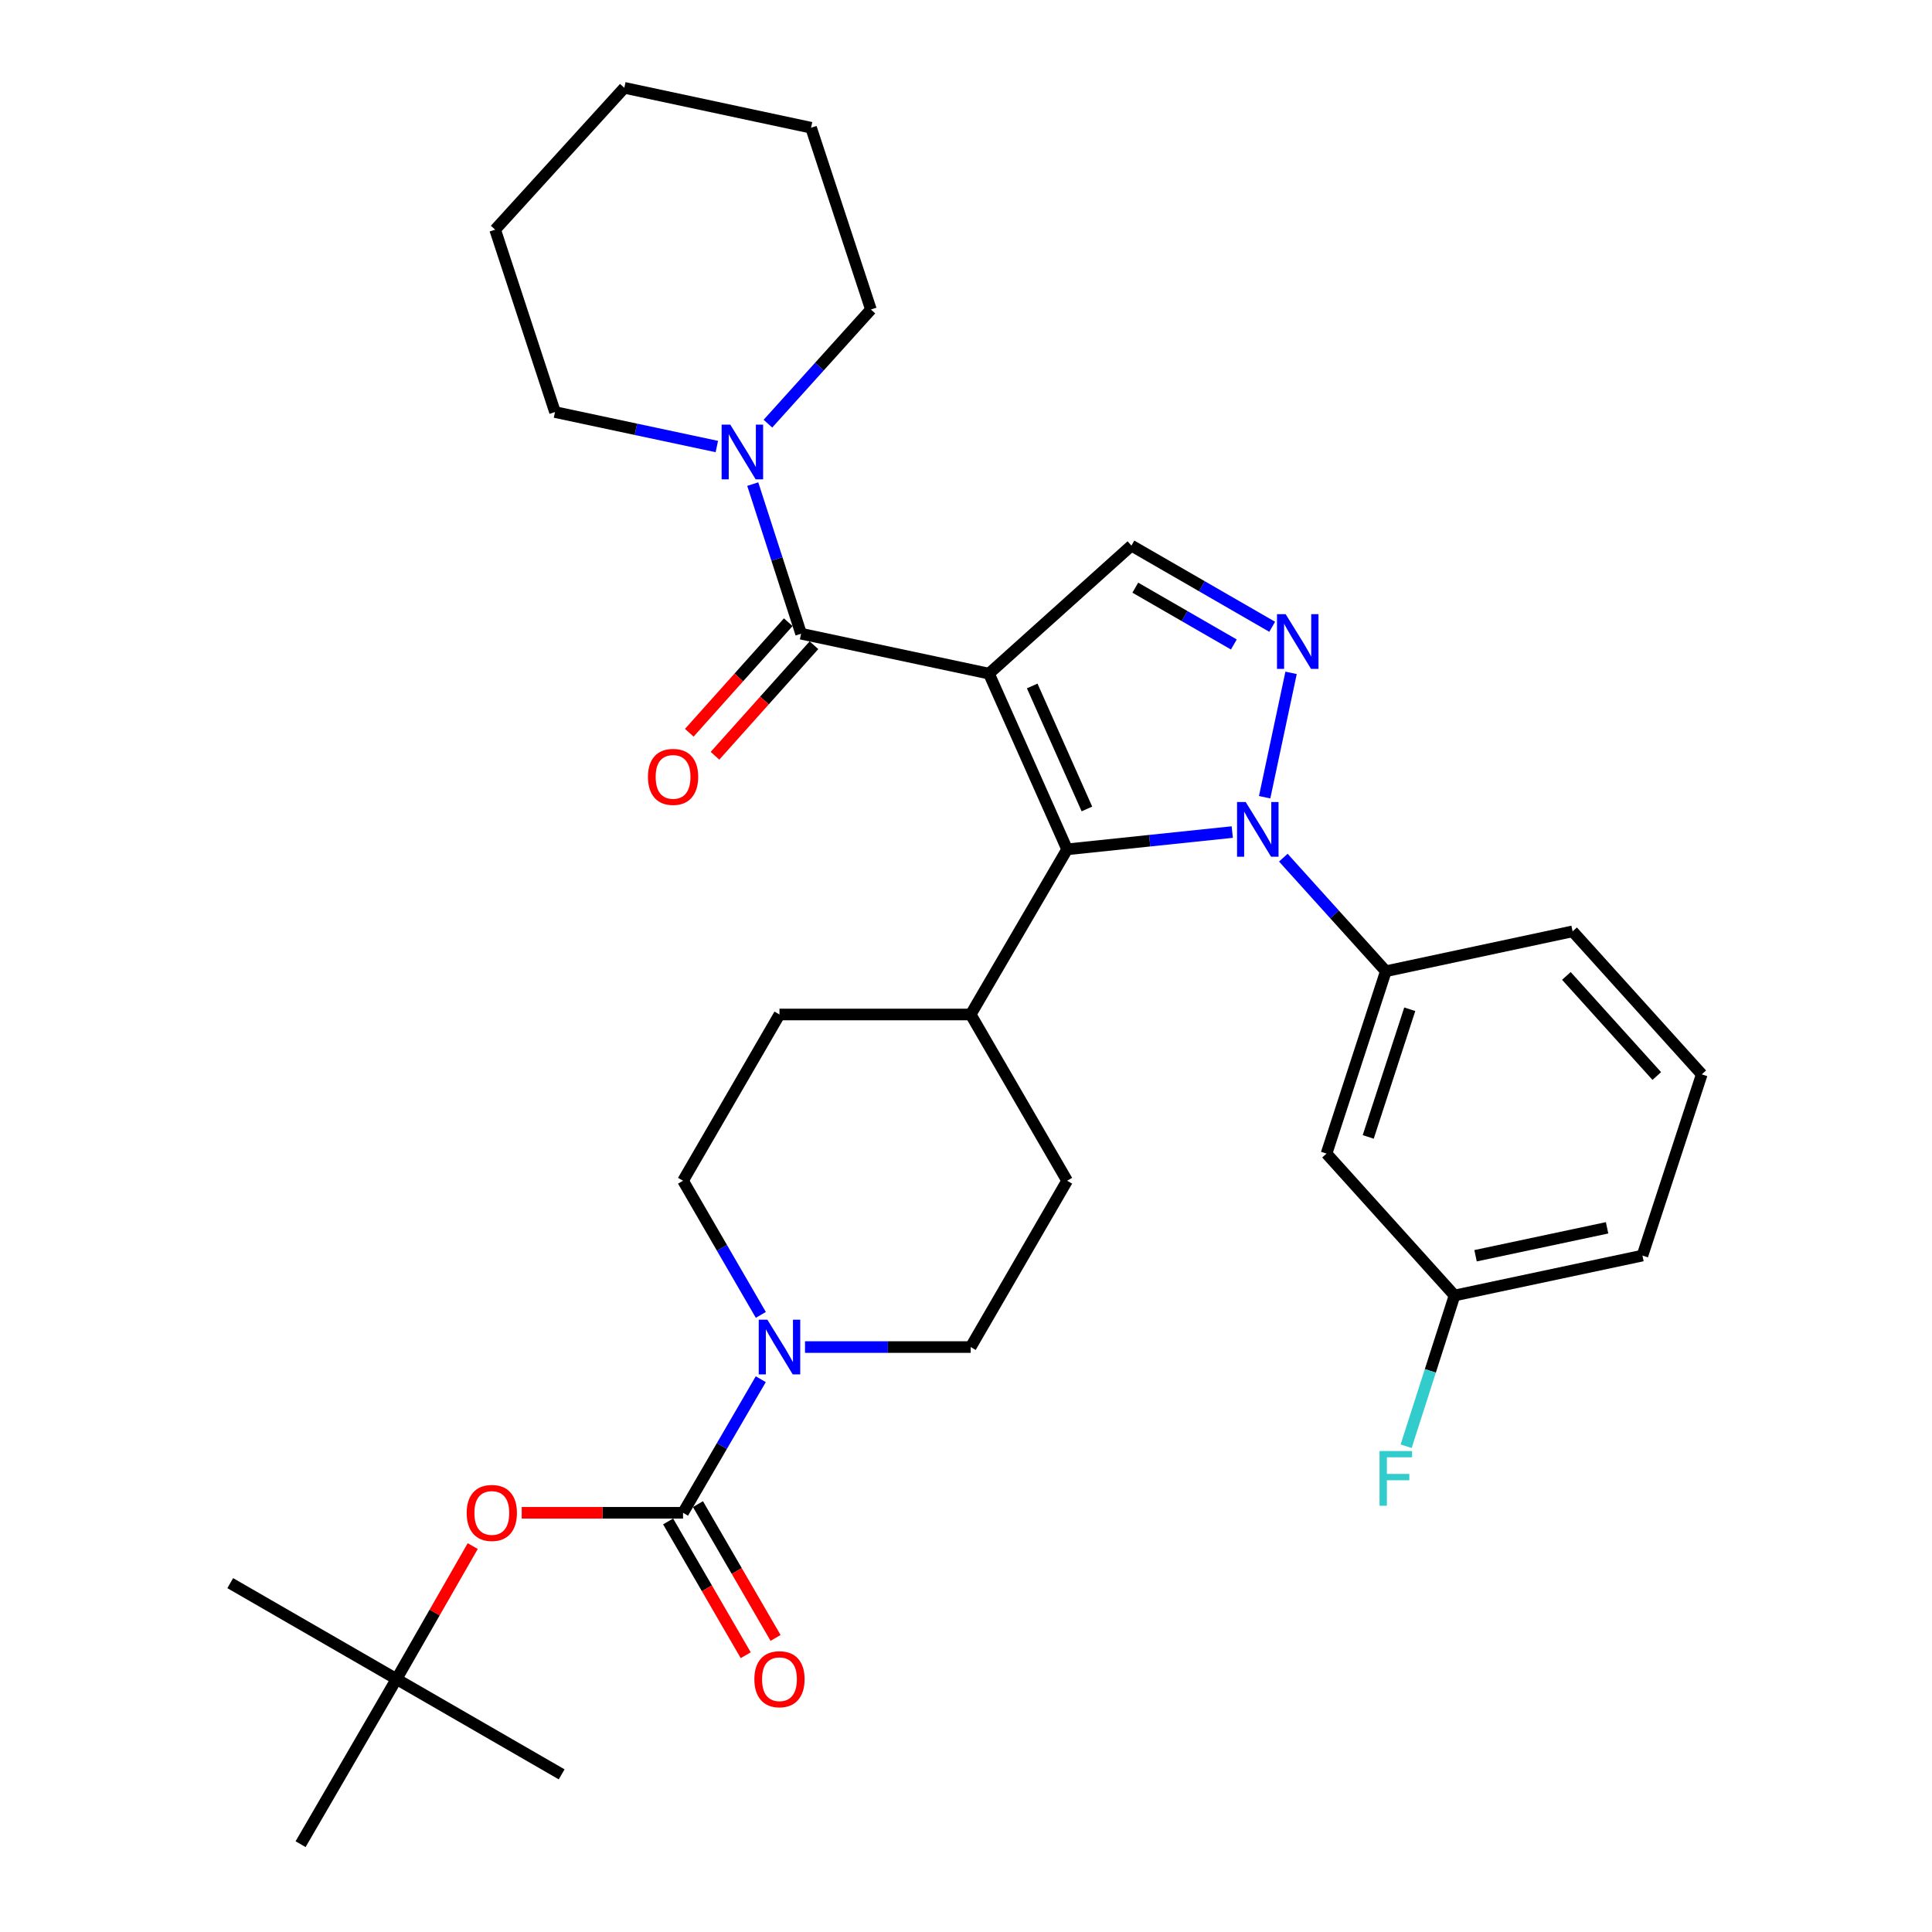 <?xml version='1.0' encoding='iso-8859-1'?>
<svg version='1.1' baseProfile='full'
              xmlns='http://www.w3.org/2000/svg'
                      xmlns:rdkit='http://www.rdkit.org/xml'
                      xmlns:xlink='http://www.w3.org/1999/xlink'
                  xml:space='preserve'
width='1000px' height='1000px' viewBox='0 0 1000 1000'>
<!-- END OF HEADER -->
<rect style='opacity:1.0;fill:#FFFFFF;stroke:none' width='1000' height='1000' x='0' y='0'> </rect>
<path class='bond-1' d='M 511.884,348.667 L 552.339,439.615' style='fill:none;fill-rule:evenodd;stroke:#000000;stroke-width:6px;stroke-linecap:butt;stroke-linejoin:miter;stroke-opacity:1' />
<path class='bond-1' d='M 534.268,355.052 L 562.586,418.716' style='fill:none;fill-rule:evenodd;stroke:#000000;stroke-width:6px;stroke-linecap:butt;stroke-linejoin:miter;stroke-opacity:1' />
<path class='bond-3' d='M 511.884,348.667 L 414.646,328.013' style='fill:none;fill-rule:evenodd;stroke:#000000;stroke-width:6px;stroke-linecap:butt;stroke-linejoin:miter;stroke-opacity:1' />
<path class='bond-4' d='M 511.884,348.667 L 585.622,282.4' style='fill:none;fill-rule:evenodd;stroke:#000000;stroke-width:6px;stroke-linecap:butt;stroke-linejoin:miter;stroke-opacity:1' />
<path class='bond-0' d='M 637.815,430.672 L 595.077,435.144' style='fill:none;fill-rule:evenodd;stroke:#0000FF;stroke-width:6px;stroke-linecap:butt;stroke-linejoin:miter;stroke-opacity:1' />
<path class='bond-0' d='M 595.077,435.144 L 552.339,439.615' style='fill:none;fill-rule:evenodd;stroke:#000000;stroke-width:6px;stroke-linecap:butt;stroke-linejoin:miter;stroke-opacity:1' />
<path class='bond-8' d='M 664.248,443.925 L 690.781,473.317' style='fill:none;fill-rule:evenodd;stroke:#0000FF;stroke-width:6px;stroke-linecap:butt;stroke-linejoin:miter;stroke-opacity:1' />
<path class='bond-8' d='M 690.781,473.317 L 717.313,502.708' style='fill:none;fill-rule:evenodd;stroke:#000000;stroke-width:6px;stroke-linecap:butt;stroke-linejoin:miter;stroke-opacity:1' />
<path class='bond-32' d='M 654.575,412.643 L 668.261,348.27' style='fill:none;fill-rule:evenodd;stroke:#0000FF;stroke-width:6px;stroke-linecap:butt;stroke-linejoin:miter;stroke-opacity:1' />
<path class='bond-11' d='M 552.339,439.615 L 502.43,525.098' style='fill:none;fill-rule:evenodd;stroke:#000000;stroke-width:6px;stroke-linecap:butt;stroke-linejoin:miter;stroke-opacity:1' />
<path class='bond-2' d='M 658.485,324.423 L 622.053,303.411' style='fill:none;fill-rule:evenodd;stroke:#0000FF;stroke-width:6px;stroke-linecap:butt;stroke-linejoin:miter;stroke-opacity:1' />
<path class='bond-2' d='M 622.053,303.411 L 585.622,282.4' style='fill:none;fill-rule:evenodd;stroke:#000000;stroke-width:6px;stroke-linecap:butt;stroke-linejoin:miter;stroke-opacity:1' />
<path class='bond-2' d='M 638.634,333.588 L 613.132,318.879' style='fill:none;fill-rule:evenodd;stroke:#0000FF;stroke-width:6px;stroke-linecap:butt;stroke-linejoin:miter;stroke-opacity:1' />
<path class='bond-2' d='M 613.132,318.879 L 587.63,304.171' style='fill:none;fill-rule:evenodd;stroke:#000000;stroke-width:6px;stroke-linecap:butt;stroke-linejoin:miter;stroke-opacity:1' />
<path class='bond-7' d='M 414.646,328.013 L 402.135,289.292' style='fill:none;fill-rule:evenodd;stroke:#000000;stroke-width:6px;stroke-linecap:butt;stroke-linejoin:miter;stroke-opacity:1' />
<path class='bond-7' d='M 402.135,289.292 L 389.624,250.571' style='fill:none;fill-rule:evenodd;stroke:#0000FF;stroke-width:6px;stroke-linecap:butt;stroke-linejoin:miter;stroke-opacity:1' />
<path class='bond-12' d='M 407.995,322.057 L 382.383,350.663' style='fill:none;fill-rule:evenodd;stroke:#000000;stroke-width:6px;stroke-linecap:butt;stroke-linejoin:miter;stroke-opacity:1' />
<path class='bond-12' d='M 382.383,350.663 L 356.772,379.269' style='fill:none;fill-rule:evenodd;stroke:#FF0000;stroke-width:6px;stroke-linecap:butt;stroke-linejoin:miter;stroke-opacity:1' />
<path class='bond-12' d='M 421.298,333.968 L 395.687,362.574' style='fill:none;fill-rule:evenodd;stroke:#000000;stroke-width:6px;stroke-linecap:butt;stroke-linejoin:miter;stroke-opacity:1' />
<path class='bond-12' d='M 395.687,362.574 L 370.075,391.18' style='fill:none;fill-rule:evenodd;stroke:#FF0000;stroke-width:6px;stroke-linecap:butt;stroke-linejoin:miter;stroke-opacity:1' />
<path class='bond-5' d='M 353.538,783.015 L 373.655,748.445' style='fill:none;fill-rule:evenodd;stroke:#000000;stroke-width:6px;stroke-linecap:butt;stroke-linejoin:miter;stroke-opacity:1' />
<path class='bond-5' d='M 373.655,748.445 L 393.772,713.875' style='fill:none;fill-rule:evenodd;stroke:#0000FF;stroke-width:6px;stroke-linecap:butt;stroke-linejoin:miter;stroke-opacity:1' />
<path class='bond-9' d='M 353.538,783.015 L 311.788,783.015' style='fill:none;fill-rule:evenodd;stroke:#000000;stroke-width:6px;stroke-linecap:butt;stroke-linejoin:miter;stroke-opacity:1' />
<path class='bond-9' d='M 311.788,783.015 L 270.038,783.015' style='fill:none;fill-rule:evenodd;stroke:#FF0000;stroke-width:6px;stroke-linecap:butt;stroke-linejoin:miter;stroke-opacity:1' />
<path class='bond-13' d='M 345.815,787.494 L 365.899,822.12' style='fill:none;fill-rule:evenodd;stroke:#000000;stroke-width:6px;stroke-linecap:butt;stroke-linejoin:miter;stroke-opacity:1' />
<path class='bond-13' d='M 365.899,822.12 L 385.984,856.745' style='fill:none;fill-rule:evenodd;stroke:#FF0000;stroke-width:6px;stroke-linecap:butt;stroke-linejoin:miter;stroke-opacity:1' />
<path class='bond-13' d='M 361.261,778.535 L 381.345,813.16' style='fill:none;fill-rule:evenodd;stroke:#000000;stroke-width:6px;stroke-linecap:butt;stroke-linejoin:miter;stroke-opacity:1' />
<path class='bond-13' d='M 381.345,813.16 L 401.43,847.786' style='fill:none;fill-rule:evenodd;stroke:#FF0000;stroke-width:6px;stroke-linecap:butt;stroke-linejoin:miter;stroke-opacity:1' />
<path class='bond-6' d='M 416.671,697.234 L 459.551,697.234' style='fill:none;fill-rule:evenodd;stroke:#0000FF;stroke-width:6px;stroke-linecap:butt;stroke-linejoin:miter;stroke-opacity:1' />
<path class='bond-6' d='M 459.551,697.234 L 502.43,697.234' style='fill:none;fill-rule:evenodd;stroke:#000000;stroke-width:6px;stroke-linecap:butt;stroke-linejoin:miter;stroke-opacity:1' />
<path class='bond-33' d='M 393.803,680.586 L 373.67,645.866' style='fill:none;fill-rule:evenodd;stroke:#0000FF;stroke-width:6px;stroke-linecap:butt;stroke-linejoin:miter;stroke-opacity:1' />
<path class='bond-33' d='M 373.67,645.866 L 353.538,611.146' style='fill:none;fill-rule:evenodd;stroke:#000000;stroke-width:6px;stroke-linecap:butt;stroke-linejoin:miter;stroke-opacity:1' />
<path class='bond-21' d='M 371.032,231.124 L 329.151,222.205' style='fill:none;fill-rule:evenodd;stroke:#0000FF;stroke-width:6px;stroke-linecap:butt;stroke-linejoin:miter;stroke-opacity:1' />
<path class='bond-21' d='M 329.151,222.205 L 287.27,213.285' style='fill:none;fill-rule:evenodd;stroke:#000000;stroke-width:6px;stroke-linecap:butt;stroke-linejoin:miter;stroke-opacity:1' />
<path class='bond-22' d='M 397.474,219.285 L 424.13,189.743' style='fill:none;fill-rule:evenodd;stroke:#0000FF;stroke-width:6px;stroke-linecap:butt;stroke-linejoin:miter;stroke-opacity:1' />
<path class='bond-22' d='M 424.13,189.743 L 450.786,160.202' style='fill:none;fill-rule:evenodd;stroke:#000000;stroke-width:6px;stroke-linecap:butt;stroke-linejoin:miter;stroke-opacity:1' />
<path class='bond-10' d='M 717.313,502.708 L 686.61,597.099' style='fill:none;fill-rule:evenodd;stroke:#000000;stroke-width:6px;stroke-linecap:butt;stroke-linejoin:miter;stroke-opacity:1' />
<path class='bond-10' d='M 729.688,522.39 L 708.196,588.464' style='fill:none;fill-rule:evenodd;stroke:#000000;stroke-width:6px;stroke-linecap:butt;stroke-linejoin:miter;stroke-opacity:1' />
<path class='bond-23' d='M 717.313,502.708 L 813.976,482.064' style='fill:none;fill-rule:evenodd;stroke:#000000;stroke-width:6px;stroke-linecap:butt;stroke-linejoin:miter;stroke-opacity:1' />
<path class='bond-16' d='M 244.68,800.254 L 224.955,834.664' style='fill:none;fill-rule:evenodd;stroke:#FF0000;stroke-width:6px;stroke-linecap:butt;stroke-linejoin:miter;stroke-opacity:1' />
<path class='bond-16' d='M 224.955,834.664 L 205.23,869.073' style='fill:none;fill-rule:evenodd;stroke:#000000;stroke-width:6px;stroke-linecap:butt;stroke-linejoin:miter;stroke-opacity:1' />
<path class='bond-19' d='M 686.61,597.099 L 752.867,670.539' style='fill:none;fill-rule:evenodd;stroke:#000000;stroke-width:6px;stroke-linecap:butt;stroke-linejoin:miter;stroke-opacity:1' />
<path class='bond-17' d='M 502.43,525.098 L 403.456,525.098' style='fill:none;fill-rule:evenodd;stroke:#000000;stroke-width:6px;stroke-linecap:butt;stroke-linejoin:miter;stroke-opacity:1' />
<path class='bond-18' d='M 502.43,525.098 L 552.339,611.146' style='fill:none;fill-rule:evenodd;stroke:#000000;stroke-width:6px;stroke-linecap:butt;stroke-linejoin:miter;stroke-opacity:1' />
<path class='bond-14' d='M 353.538,611.146 L 403.456,525.098' style='fill:none;fill-rule:evenodd;stroke:#000000;stroke-width:6px;stroke-linecap:butt;stroke-linejoin:miter;stroke-opacity:1' />
<path class='bond-15' d='M 502.43,697.234 L 552.339,611.146' style='fill:none;fill-rule:evenodd;stroke:#000000;stroke-width:6px;stroke-linecap:butt;stroke-linejoin:miter;stroke-opacity:1' />
<path class='bond-25' d='M 205.23,869.073 L 290.713,918.406' style='fill:none;fill-rule:evenodd;stroke:#000000;stroke-width:6px;stroke-linecap:butt;stroke-linejoin:miter;stroke-opacity:1' />
<path class='bond-26' d='M 205.23,869.073 L 119.172,819.432' style='fill:none;fill-rule:evenodd;stroke:#000000;stroke-width:6px;stroke-linecap:butt;stroke-linejoin:miter;stroke-opacity:1' />
<path class='bond-27' d='M 205.23,869.073 L 155.579,954.545' style='fill:none;fill-rule:evenodd;stroke:#000000;stroke-width:6px;stroke-linecap:butt;stroke-linejoin:miter;stroke-opacity:1' />
<path class='bond-20' d='M 752.867,670.539 L 740.341,709.555' style='fill:none;fill-rule:evenodd;stroke:#000000;stroke-width:6px;stroke-linecap:butt;stroke-linejoin:miter;stroke-opacity:1' />
<path class='bond-20' d='M 740.341,709.555 L 727.815,748.572' style='fill:none;fill-rule:evenodd;stroke:#33CCCC;stroke-width:6px;stroke-linecap:butt;stroke-linejoin:miter;stroke-opacity:1' />
<path class='bond-35' d='M 752.867,670.539 L 850.125,649.885' style='fill:none;fill-rule:evenodd;stroke:#000000;stroke-width:6px;stroke-linecap:butt;stroke-linejoin:miter;stroke-opacity:1' />
<path class='bond-35' d='M 763.746,649.974 L 831.827,635.516' style='fill:none;fill-rule:evenodd;stroke:#000000;stroke-width:6px;stroke-linecap:butt;stroke-linejoin:miter;stroke-opacity:1' />
<path class='bond-29' d='M 287.27,213.285 L 256.289,118.874' style='fill:none;fill-rule:evenodd;stroke:#000000;stroke-width:6px;stroke-linecap:butt;stroke-linejoin:miter;stroke-opacity:1' />
<path class='bond-30' d='M 450.786,160.202 L 419.805,66.109' style='fill:none;fill-rule:evenodd;stroke:#000000;stroke-width:6px;stroke-linecap:butt;stroke-linejoin:miter;stroke-opacity:1' />
<path class='bond-24' d='M 813.976,482.064 L 880.828,556.079' style='fill:none;fill-rule:evenodd;stroke:#000000;stroke-width:6px;stroke-linecap:butt;stroke-linejoin:miter;stroke-opacity:1' />
<path class='bond-24' d='M 810.752,505.135 L 857.549,556.946' style='fill:none;fill-rule:evenodd;stroke:#000000;stroke-width:6px;stroke-linecap:butt;stroke-linejoin:miter;stroke-opacity:1' />
<path class='bond-28' d='M 880.828,556.079 L 850.125,649.885' style='fill:none;fill-rule:evenodd;stroke:#000000;stroke-width:6px;stroke-linecap:butt;stroke-linejoin:miter;stroke-opacity:1' />
<path class='bond-34' d='M 256.289,118.874 L 323.142,45.455' style='fill:none;fill-rule:evenodd;stroke:#000000;stroke-width:6px;stroke-linecap:butt;stroke-linejoin:miter;stroke-opacity:1' />
<path class='bond-31' d='M 419.805,66.109 L 323.142,45.455' style='fill:none;fill-rule:evenodd;stroke:#000000;stroke-width:6px;stroke-linecap:butt;stroke-linejoin:miter;stroke-opacity:1' />
<path  class='atom-1' d='M 644.776 415.129
L 654.056 430.129
Q 654.976 431.609, 656.456 434.289
Q 657.936 436.969, 658.016 437.129
L 658.016 415.129
L 661.776 415.129
L 661.776 443.449
L 657.896 443.449
L 647.936 427.049
Q 646.776 425.129, 645.536 422.929
Q 644.336 420.729, 643.976 420.049
L 643.976 443.449
L 640.296 443.449
L 640.296 415.129
L 644.776 415.129
' fill='#0000FF'/>
<path  class='atom-3' d='M 665.449 317.89
L 674.729 332.89
Q 675.649 334.37, 677.129 337.05
Q 678.609 339.73, 678.689 339.89
L 678.689 317.89
L 682.449 317.89
L 682.449 346.21
L 678.569 346.21
L 668.609 329.81
Q 667.449 327.89, 666.209 325.69
Q 665.009 323.49, 664.649 322.81
L 664.649 346.21
L 660.969 346.21
L 660.969 317.89
L 665.449 317.89
' fill='#0000FF'/>
<path  class='atom-7' d='M 397.196 683.074
L 406.476 698.074
Q 407.396 699.554, 408.876 702.234
Q 410.356 704.914, 410.436 705.074
L 410.436 683.074
L 414.196 683.074
L 414.196 711.394
L 410.316 711.394
L 400.356 694.994
Q 399.196 693.074, 397.956 690.874
Q 396.756 688.674, 396.396 687.994
L 396.396 711.394
L 392.716 711.394
L 392.716 683.074
L 397.196 683.074
' fill='#0000FF'/>
<path  class='atom-8' d='M 377.991 219.779
L 387.271 234.779
Q 388.191 236.259, 389.671 238.939
Q 391.151 241.619, 391.231 241.779
L 391.231 219.779
L 394.991 219.779
L 394.991 248.099
L 391.111 248.099
L 381.151 231.699
Q 379.991 229.779, 378.751 227.579
Q 377.551 225.379, 377.191 224.699
L 377.191 248.099
L 373.511 248.099
L 373.511 219.779
L 377.991 219.779
' fill='#0000FF'/>
<path  class='atom-10' d='M 241.563 783.095
Q 241.563 776.295, 244.923 772.495
Q 248.283 768.695, 254.563 768.695
Q 260.843 768.695, 264.203 772.495
Q 267.563 776.295, 267.563 783.095
Q 267.563 789.975, 264.163 793.895
Q 260.763 797.775, 254.563 797.775
Q 248.323 797.775, 244.923 793.895
Q 241.563 790.015, 241.563 783.095
M 254.563 794.575
Q 258.883 794.575, 261.203 791.695
Q 263.563 788.775, 263.563 783.095
Q 263.563 777.535, 261.203 774.735
Q 258.883 771.895, 254.563 771.895
Q 250.243 771.895, 247.883 774.695
Q 245.563 777.495, 245.563 783.095
Q 245.563 788.815, 247.883 791.695
Q 250.243 794.575, 254.563 794.575
' fill='#FF0000'/>
<path  class='atom-13' d='M 335.379 402.108
Q 335.379 395.308, 338.739 391.508
Q 342.099 387.708, 348.379 387.708
Q 354.659 387.708, 358.019 391.508
Q 361.379 395.308, 361.379 402.108
Q 361.379 408.988, 357.979 412.908
Q 354.579 416.788, 348.379 416.788
Q 342.139 416.788, 338.739 412.908
Q 335.379 409.028, 335.379 402.108
M 348.379 413.588
Q 352.699 413.588, 355.019 410.708
Q 357.379 407.788, 357.379 402.108
Q 357.379 396.548, 355.019 393.748
Q 352.699 390.908, 348.379 390.908
Q 344.059 390.908, 341.699 393.708
Q 339.379 396.508, 339.379 402.108
Q 339.379 407.828, 341.699 410.708
Q 344.059 413.588, 348.379 413.588
' fill='#FF0000'/>
<path  class='atom-14' d='M 390.456 869.153
Q 390.456 862.353, 393.816 858.553
Q 397.176 854.753, 403.456 854.753
Q 409.736 854.753, 413.096 858.553
Q 416.456 862.353, 416.456 869.153
Q 416.456 876.033, 413.056 879.953
Q 409.656 883.833, 403.456 883.833
Q 397.216 883.833, 393.816 879.953
Q 390.456 876.073, 390.456 869.153
M 403.456 880.633
Q 407.776 880.633, 410.096 877.753
Q 412.456 874.833, 412.456 869.153
Q 412.456 863.593, 410.096 860.793
Q 407.776 857.953, 403.456 857.953
Q 399.136 857.953, 396.776 860.753
Q 394.456 863.553, 394.456 869.153
Q 394.456 874.873, 396.776 877.753
Q 399.136 880.633, 403.456 880.633
' fill='#FF0000'/>
<path  class='atom-21' d='M 714.051 751.058
L 730.891 751.058
L 730.891 754.298
L 717.851 754.298
L 717.851 762.898
L 729.451 762.898
L 729.451 766.178
L 717.851 766.178
L 717.851 779.378
L 714.051 779.378
L 714.051 751.058
' fill='#33CCCC'/>
</svg>

